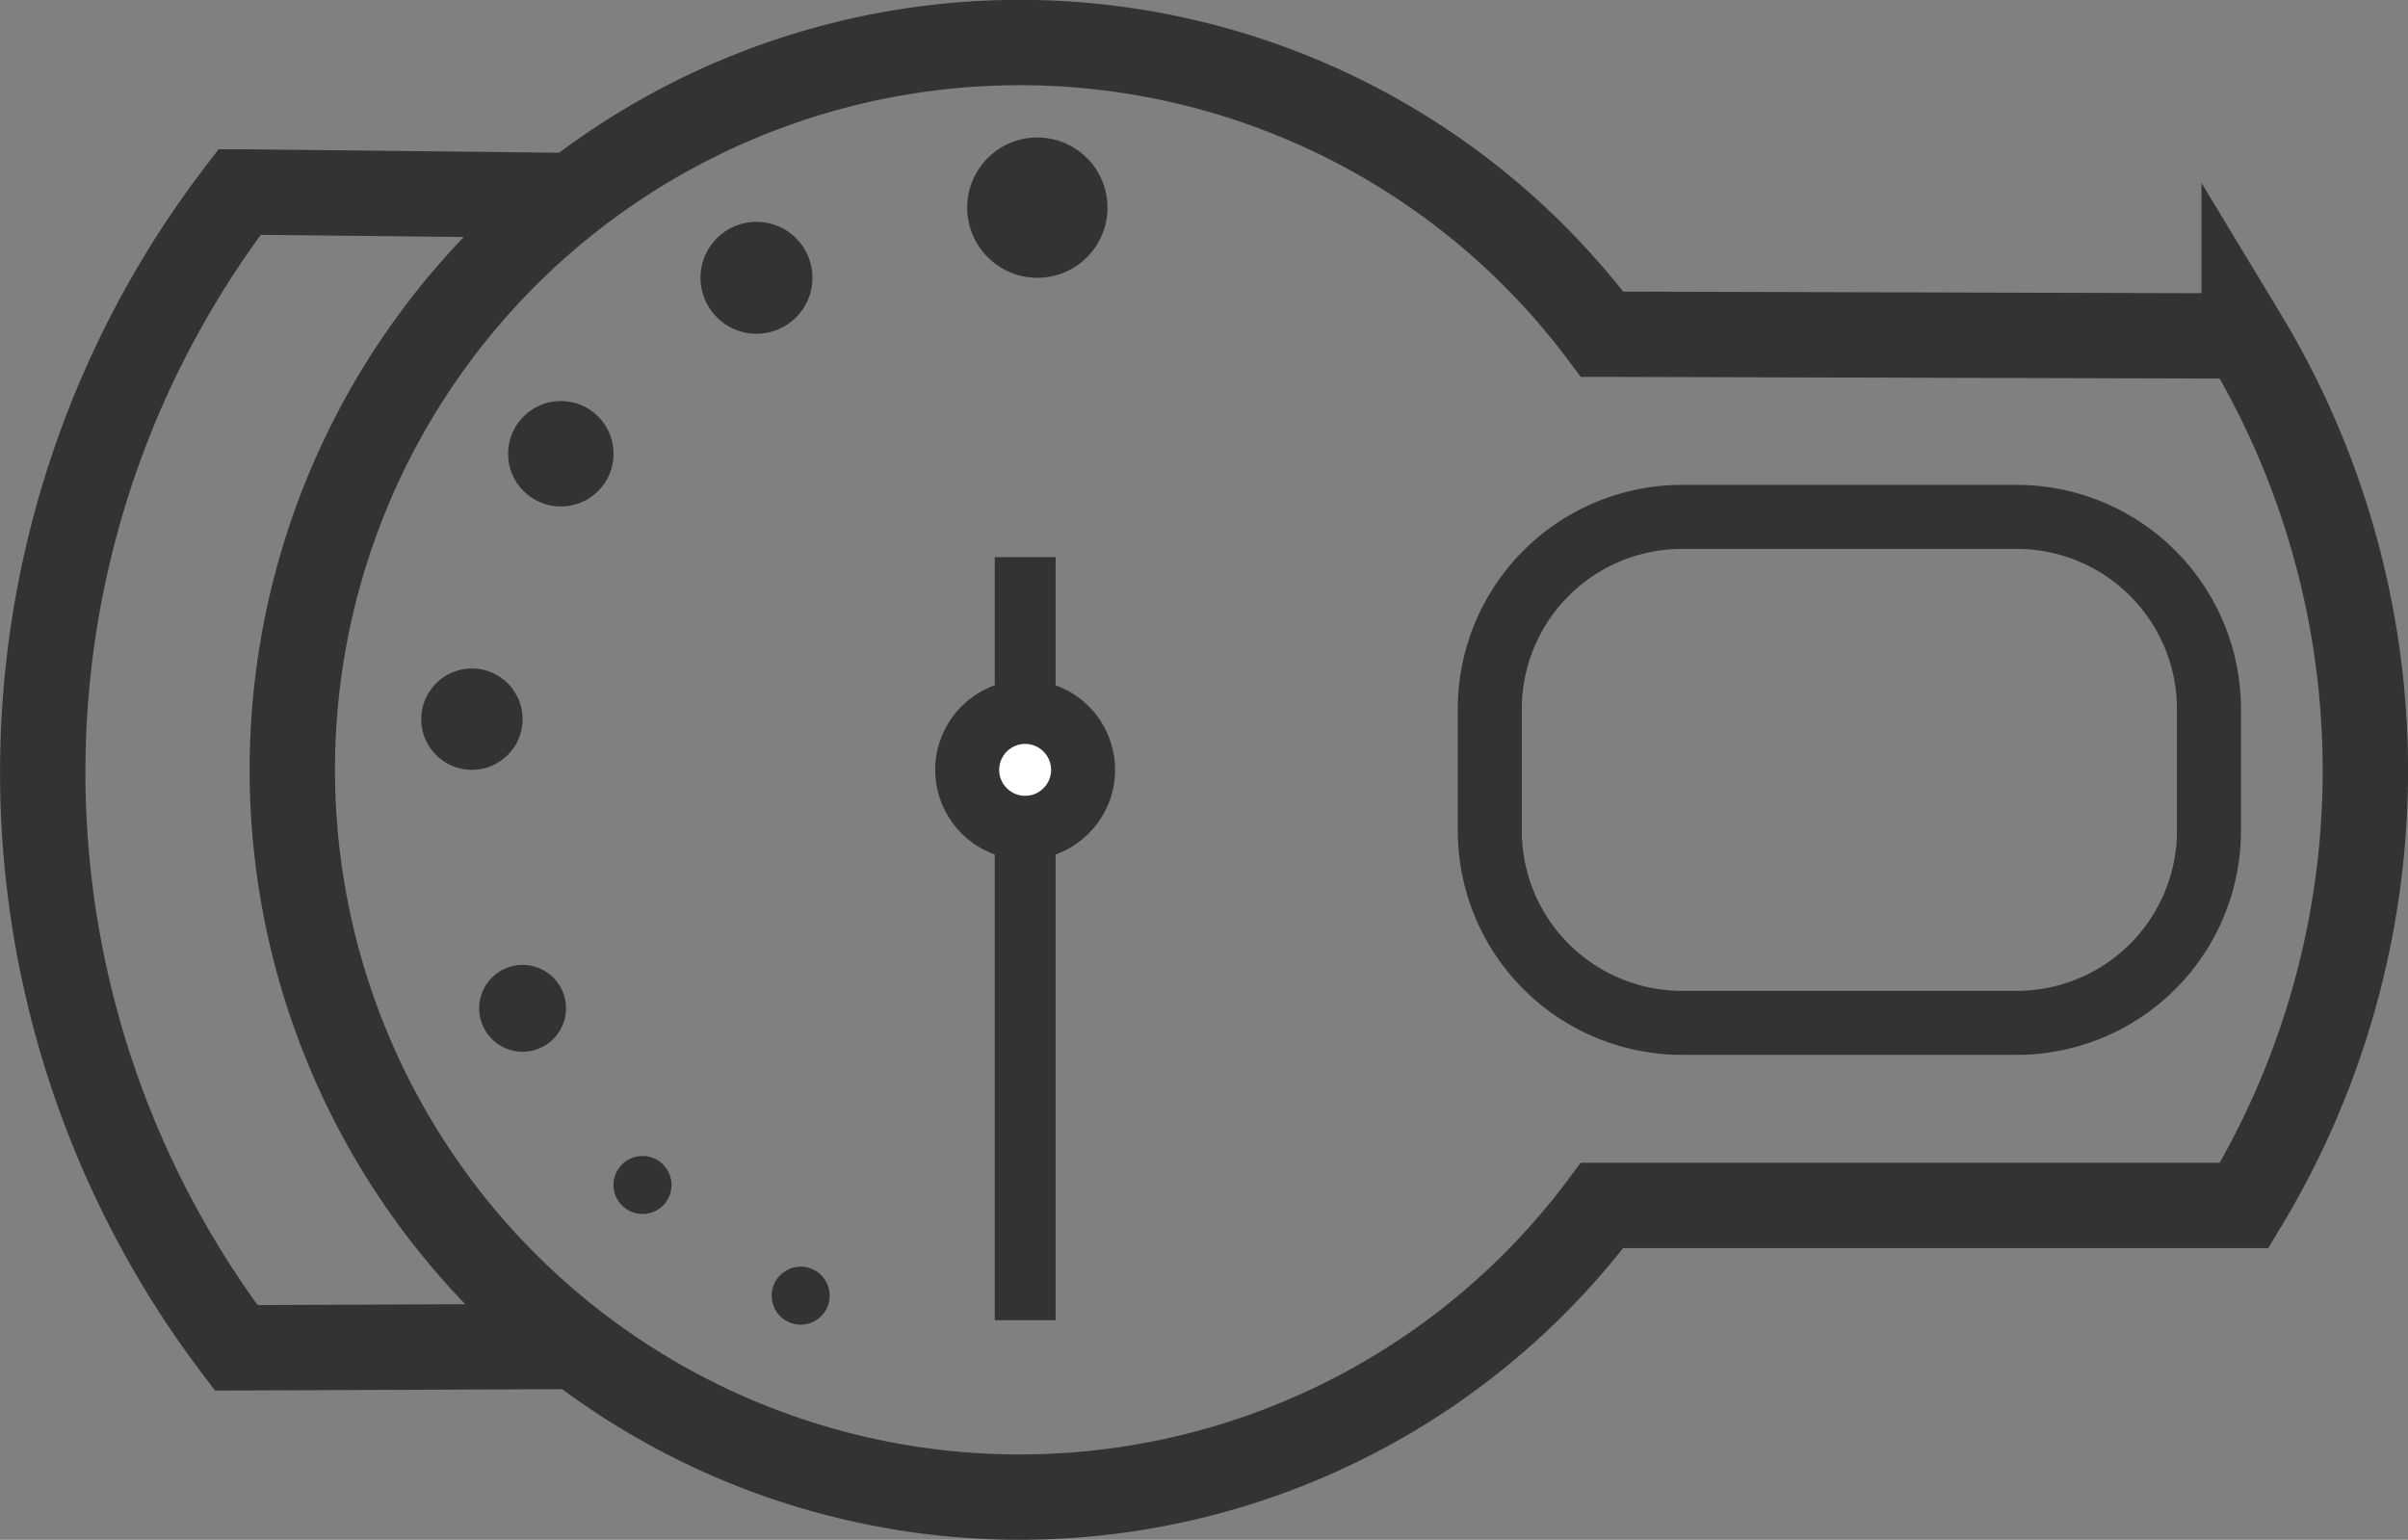<svg xmlns="http://www.w3.org/2000/svg" width="28.213" height="18.043" viewBox="0 0 28.213 18.043">
  <rect x="0" y="0" width="28.213" height="18.043" fill="#808080" stroke="none"/>
  <g id="Group_1230" data-name="Group 1230" transform="translate(-218.859 -194.28)">
    <path id="Path_403" data-name="Path 403" d="M248.957,198.217l-7.522-.021a8.522,8.522,0,1,0,0,10.209h7.522a9.846,9.846,0,0,0,0-10.189Z" transform="translate(-3.805)" fill="none" stroke="#333" stroke-width="1"/>
    <path id="Path_409" data-name="Path 409" d="M2.252,0H6.173A2.252,2.252,0,0,1,8.426,2.252V3.676A2.252,2.252,0,0,1,6.173,5.928H2.252A2.252,2.252,0,0,1,0,3.676V2.252A2.252,2.252,0,0,1,2.252,0Z" transform="translate(236.314 200.337)" fill="none" stroke="#333" stroke-width="0.75"/>
    <circle id="Ellipse_254" data-name="Ellipse 254" cx="0.34" cy="0.34" r="0.34" transform="translate(227.9 209.122)" fill="#333"/>
    <circle id="Ellipse_255" data-name="Ellipse 255" cx="0.34" cy="0.34" r="0.34" transform="translate(226.047 207.825)" fill="#333"/>
    <circle id="Ellipse_256" data-name="Ellipse 256" cx="0.509" cy="0.509" r="0.509" transform="translate(224.473 205.586)" fill="#333"/>
    <circle id="Ellipse_257" data-name="Ellipse 257" cx="0.594" cy="0.594" r="0.594" transform="translate(223.794 202.113)" fill="#333"/>
    <circle id="Ellipse_258" data-name="Ellipse 258" cx="0.618" cy="0.618" r="0.618" transform="translate(224.812 198.979)" fill="#333"/>
    <circle id="Ellipse_259" data-name="Ellipse 259" cx="0.656" cy="0.656" r="0.656" transform="translate(227.066 196.879)" fill="#333"/>
    <circle id="Ellipse_260" data-name="Ellipse 260" cx="0.822" cy="0.822" r="0.822" transform="translate(230.191 195.891)" fill="#333"/>
    <rect id="Rectangle_3614" data-name="Rectangle 3614" width="0.213" height="8.442" transform="translate(230.764 201.058)" fill="none" stroke="#333" stroke-width="0.5"/>
    <circle id="Ellipse_261" data-name="Ellipse 261" cx="0.679" cy="0.679" r="0.679" transform="translate(230.191 202.622)" fill="#fff" stroke="#333" stroke-width="0.75"/>
    <path id="Path_404" data-name="Path 404" d="M225.454,198.836l-3.787-.041a11.171,11.171,0,0,0-.041,13.544l4-.016" transform="translate(0 -2.266)" fill="none" stroke="#333" stroke-width="1"/>
  </g>
</svg>
